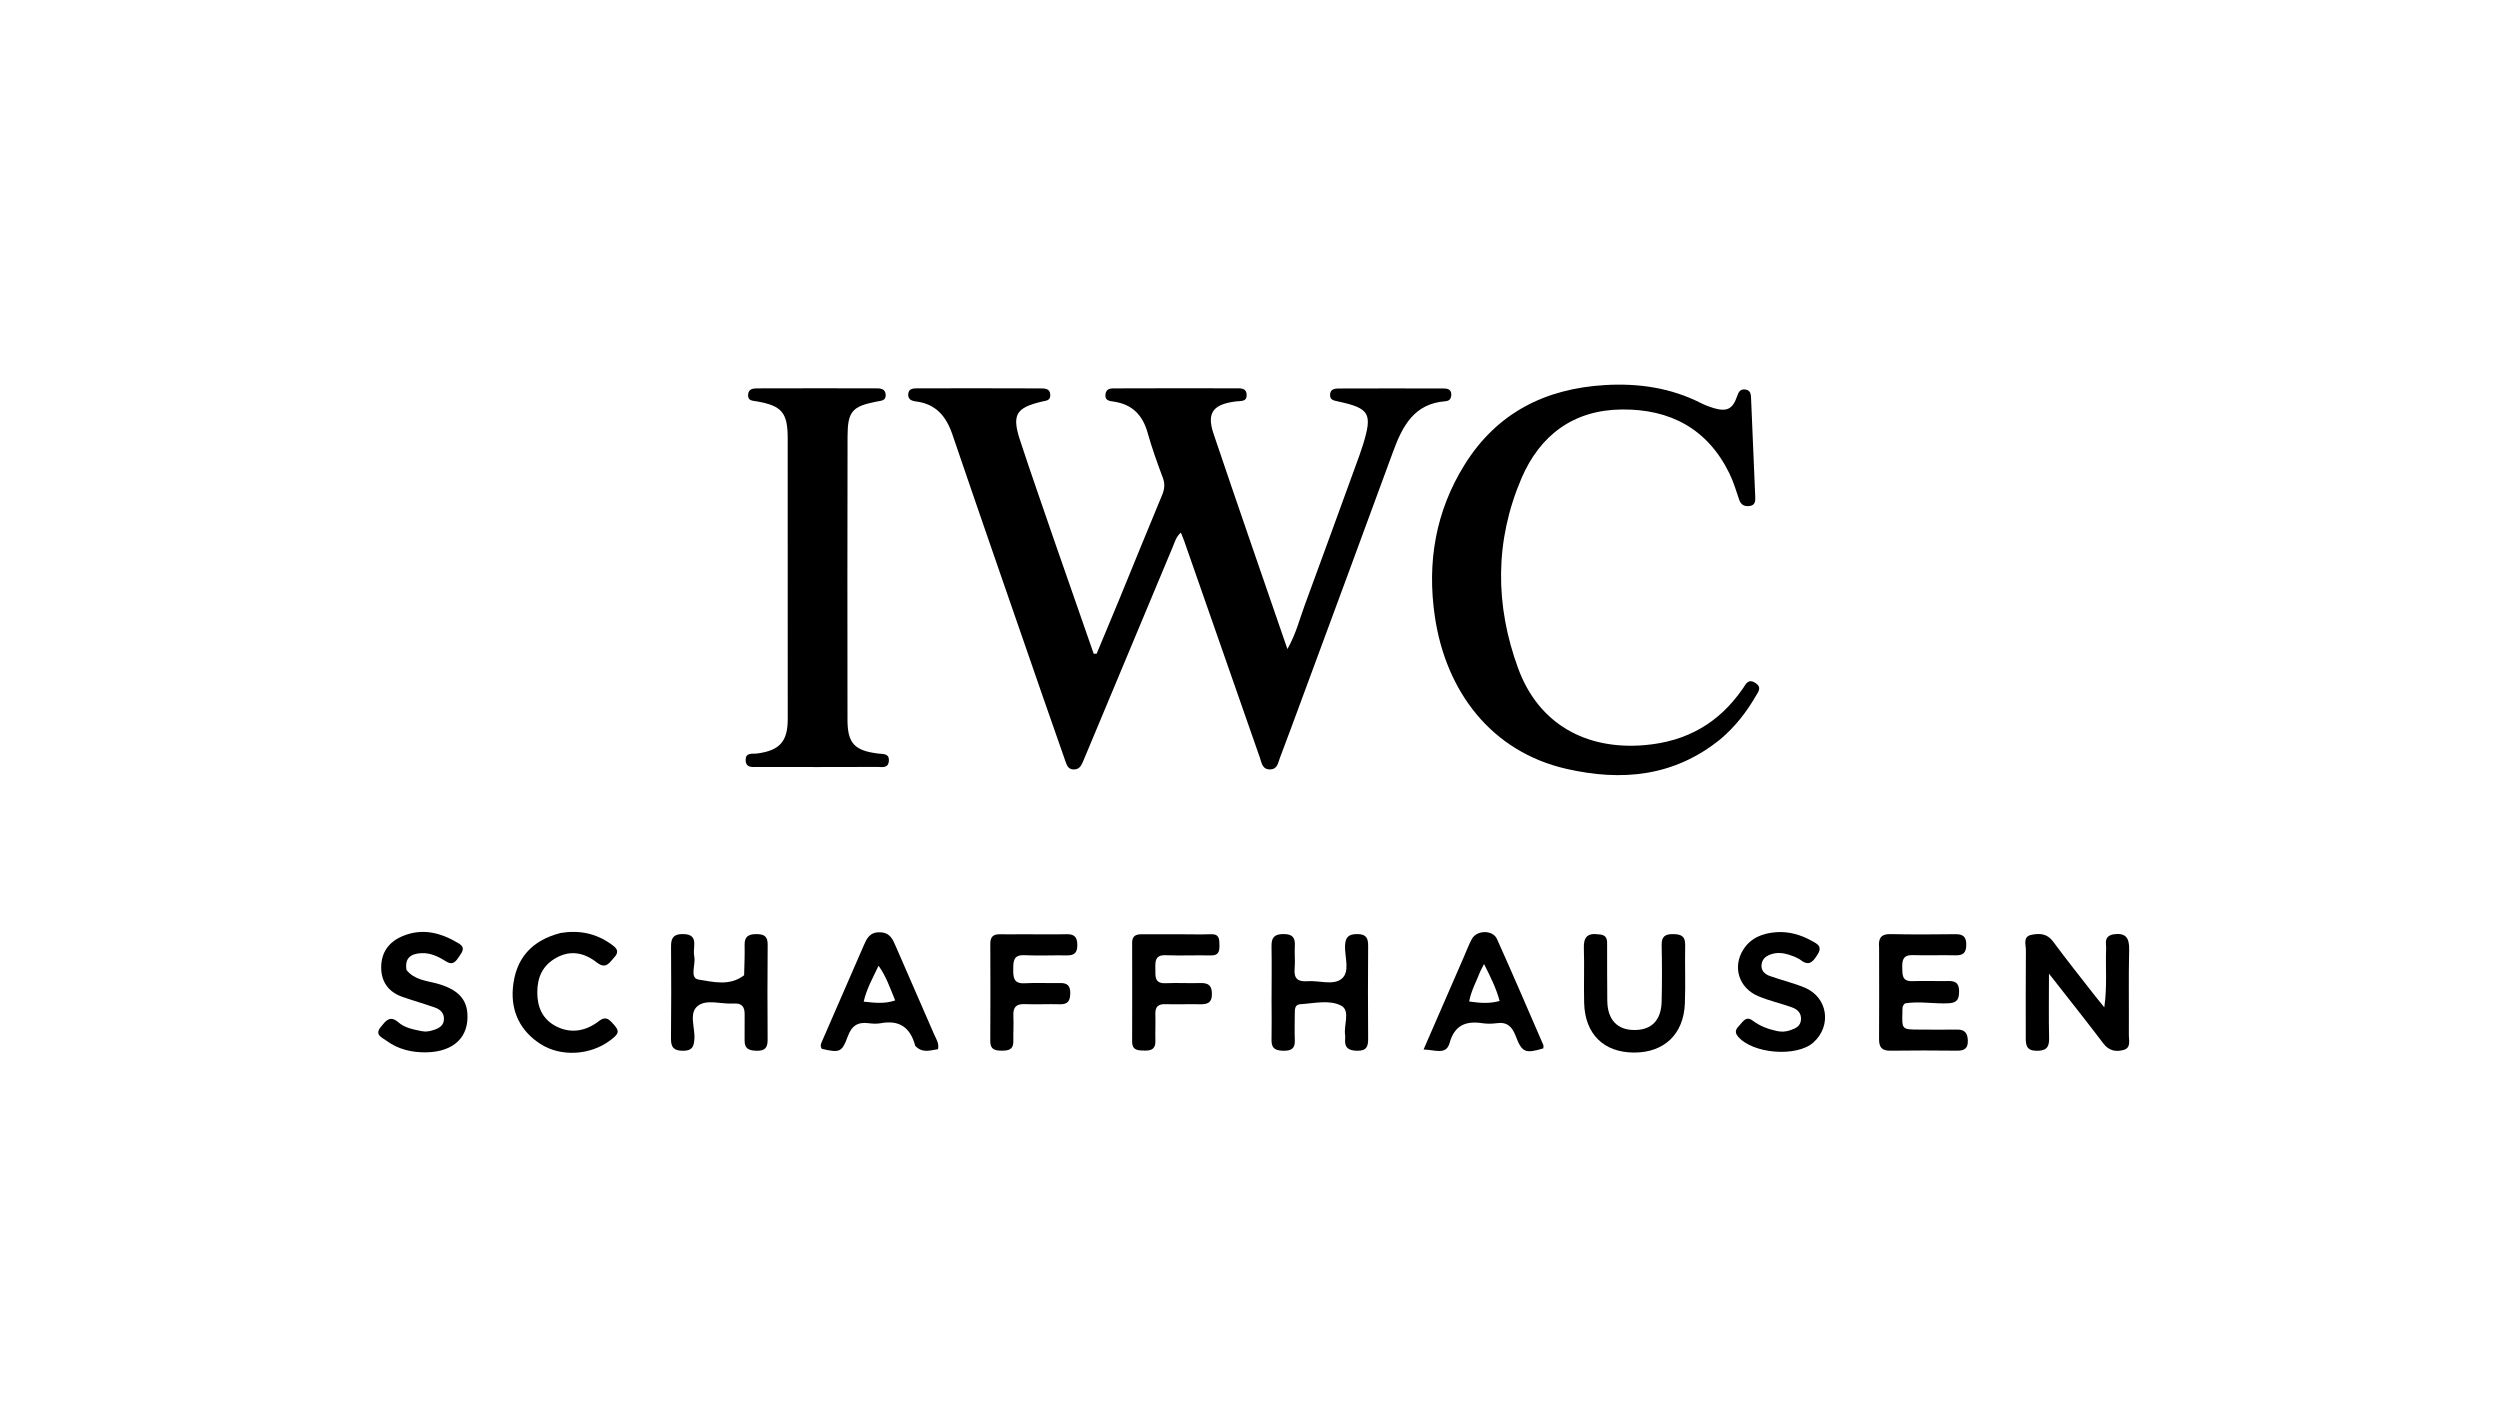 <?xml version="1.0" encoding="utf-8"?>
<svg xmlns="http://www.w3.org/2000/svg" xmlns:xlink="http://www.w3.org/1999/xlink" version="1.1" id="Layer_1" x="0px" y="0px" width="100%" viewBox="0 0 1024 576" enable-background="new 0 0 1024 576">
<path fill="#000000" opacity="1" stroke="none" d="M432.305,222.792 &#xA;	C437.602,238.032 442.788,252.895 447.973,267.759 &#xA;	C448.378,267.759 448.782,267.759 449.186,267.759 &#xA;	C452.237,260.44 455.319,253.134 458.332,245.8 &#xA;	C464.218,231.473 470.01,217.106 475.984,202.815 &#xA;	C477.016,200.349 477.241,198.243 476.285,195.685 &#xA;	C474.016,189.606 471.804,183.481 470.057,177.238 &#xA;	C468.045,170.047 463.804,165.668 456.352,164.527 &#xA;	C454.553,164.252 452.438,164.188 452.793,161.47 &#xA;	C453.13,158.89 455.281,159.087 457.04,159.081 &#xA;	C473.372,159.026 489.705,159.012 506.038,159.058 &#xA;	C507.944,159.063 510.477,158.767 510.621,161.642 &#xA;	C510.773,164.655 508.26,164.173 506.323,164.41 &#xA;	C496.89,165.561 494.165,169.045 497.054,177.617 &#xA;	C506.888,206.791 517.009,235.868 527.323,265.862 &#xA;	C530.828,259.693 532.292,253.645 534.414,247.892 &#xA;	C541.963,227.427 549.391,206.917 556.856,186.421 &#xA;	C557.369,185.014 557.843,183.591 558.283,182.159 &#xA;	C562.23,169.331 561.039,167.228 547.966,164.408 &#xA;	C546.175,164.022 544.645,163.795 544.808,161.505 &#xA;	C544.954,159.474 546.531,159.138 548.032,159.133 &#xA;	C562.529,159.081 577.028,159.081 591.525,159.128 &#xA;	C593.093,159.133 594.528,159.643 594.443,161.729 &#xA;	C594.379,163.295 593.71,164.221 592.07,164.344 &#xA;	C579.195,165.309 574.43,174.559 570.593,185.034 &#xA;	C557.993,219.43 545.252,253.775 532.558,288.138 &#xA;	C529.789,295.634 527.022,303.131 524.186,310.603 &#xA;	C523.452,312.539 523.217,315.052 520.303,315.147 &#xA;	C517.046,315.254 516.792,312.483 516.065,310.408 &#xA;	C505.71,280.866 495.418,251.303 485.102,221.748 &#xA;	C484.727,220.672 484.271,219.625 483.689,218.15 &#xA;	C481.729,219.846 481.218,221.964 480.436,223.828 &#xA;	C468.395,252.549 456.407,281.293 444.405,310.031 &#xA;	C444.084,310.799 443.74,311.557 443.422,312.326 &#xA;	C442.743,313.969 441.783,315.203 439.769,315.171 &#xA;	C437.652,315.138 437.035,313.65 436.463,312.007 &#xA;	C433.29,302.885 430.065,293.78 426.907,284.653 &#xA;	C414.602,249.093 402.228,213.557 390.093,177.94 &#xA;	C387.541,170.448 383.299,165.464 375.204,164.431 &#xA;	C373.344,164.194 371.858,163.582 372.006,161.436 &#xA;	C372.165,159.133 374.098,159.065 375.739,159.061 &#xA;	C392.571,159.026 409.404,159.025 426.236,159.088 &#xA;	C428.008,159.095 430.125,159.1 430.195,161.784 &#xA;	C430.258,164.172 428.432,164.094 426.786,164.484 &#xA;	C416.13,167.012 414.382,169.856 417.82,180.355 &#xA;	C422.432,194.434 427.386,208.401 432.305,222.792 &#xA;z"/>
<path fill="#000000" opacity="1" stroke="none" d="M704.714,302.754 &#xA;	C685.64,318.186 664.214,320.083 641.626,314.93 &#xA;	C610.76,307.888 592.222,283.129 587.719,252.566 &#xA;	C584.452,230.387 587.989,209.44 599.943,190.273 &#xA;	C613.184,169.043 633.016,159.143 657.49,157.717 &#xA;	C671.17,156.92 684.398,158.845 696.781,165.141 &#xA;	C698.405,165.967 700.139,166.629 701.888,167.147 &#xA;	C707.268,168.737 709.656,167.622 711.48,162.427 &#xA;	C712.101,160.658 712.663,159.315 714.794,159.534 &#xA;	C717.08,159.77 717.169,161.528 717.242,163.225 &#xA;	C717.82,176.687 718.375,190.15 718.952,203.612 &#xA;	C719.029,205.423 718.817,207.002 716.574,207.267 &#xA;	C714.495,207.513 713.089,206.794 712.366,204.672 &#xA;	C711.135,201.055 710.04,197.347 708.371,193.929 &#xA;	C699.426,175.607 684.074,167.523 664.282,167.721 &#xA;	C644.498,167.919 630.745,178.249 623.18,195.951 &#xA;	C612.234,221.563 612.315,247.913 621.874,273.869 &#xA;	C630.207,296.492 649.544,307.235 673.527,305.215 &#xA;	C690.935,303.748 704.165,296.138 713.937,281.929 &#xA;	C715.078,280.27 716.012,277.823 718.955,279.702 &#xA;	C721.837,281.544 720.188,283.345 719.126,285.176 &#xA;	C715.336,291.709 710.764,297.609 704.714,302.754 &#xA;z"/>
<path fill="#000000" opacity="1" stroke="none" d="M322.65,256 &#xA;	C322.648,230.177 322.656,204.853 322.642,179.53 &#xA;	C322.636,169.078 320.292,166.226 310.131,164.425 &#xA;	C308.293,164.1 306.182,164.267 306.424,161.574 &#xA;	C306.653,159.025 308.811,159.082 310.61,159.077 &#xA;	C326.603,159.031 342.596,159.027 358.59,159.065 &#xA;	C360.389,159.069 362.556,159.025 362.772,161.565 &#xA;	C362.994,164.19 360.924,164.12 359.068,164.482 &#xA;	C349.014,166.447 347.176,168.54 347.157,178.858 &#xA;	C347.083,217.509 347.073,256.16 347.133,294.812 &#xA;	C347.148,304.455 350.001,307.443 359.634,308.648 &#xA;	C361.736,308.911 364.41,308.491 364.059,311.844 &#xA;	C363.746,314.823 361.173,314.127 359.34,314.134 &#xA;	C343.013,314.197 326.686,314.191 310.359,314.148 &#xA;	C308.3,314.142 305.544,314.679 305.426,311.449 &#xA;	C305.301,308.043 308.187,308.893 310.176,308.626 &#xA;	C319.393,307.391 322.654,303.713 322.657,294.485 &#xA;	C322.662,281.823 322.653,269.162 322.65,256 &#xA;z"/>
<path fill="#000000" opacity="1" stroke="none" d="M865.103,382.806 &#xA;	C870.717,381.794 872.222,384.093 872.103,389.071 &#xA;	C871.825,400.71 872.061,412.36 871.977,424.004 &#xA;	C871.961,426.173 872.92,429.136 869.925,430.022 &#xA;	C866.779,430.953 863.857,430.455 861.542,427.406 &#xA;	C854.509,418.14 847.259,409.037 839.256,398.799 &#xA;	C839.256,408.397 839.115,416.878 839.317,425.351 &#xA;	C839.413,429.403 837.684,430.492 833.93,430.391 &#xA;	C830.06,430.287 829.747,428.012 829.752,425.092 &#xA;	C829.774,413.115 829.681,401.136 829.805,389.159 &#xA;	C829.828,386.935 828.454,383.669 832.047,382.913 &#xA;	C835.315,382.225 838.479,382.308 840.928,385.628 &#xA;	C846.553,393.255 852.483,400.657 858.3,408.142 &#xA;	C859.308,409.439 860.367,410.697 861.923,412.613 &#xA;	C863.147,404.083 862.357,396.214 862.674,388.396 &#xA;	C862.753,386.43 861.693,383.882 865.103,382.806 &#xA;z"/>
<path fill="#000000" opacity="1" stroke="none" d="M769.676,388.125 &#xA;	C769.276,384.077 770.655,382.528 774.44,382.61 &#xA;	C783.257,382.804 792.082,382.75 800.902,382.644 &#xA;	C804.023,382.607 805.389,383.639 805.385,386.954 &#xA;	C805.381,390.222 804.14,391.378 800.951,391.298 &#xA;	C795.13,391.152 789.297,391.408 783.478,391.213 &#xA;	C779.677,391.086 779.061,393.1 779.165,396.205 &#xA;	C779.263,399.122 778.898,402.026 783.313,401.877 &#xA;	C788.3,401.708 793.299,401.914 798.291,401.828 &#xA;	C801.254,401.778 802.429,403.043 802.443,406.011 &#xA;	C802.457,408.933 801.824,410.724 798.427,410.927 &#xA;	C792.301,411.295 786.158,409.979 780.311,410.983 &#xA;	C778.97,412.076 779.274,413.324 779.237,414.44 &#xA;	C778.997,421.699 779.011,421.699 786.126,421.713 &#xA;	C791.285,421.722 796.447,421.816 801.604,421.712 &#xA;	C804.904,421.645 805.961,423.341 806.026,426.326 &#xA;	C806.093,429.376 804.626,430.386 801.737,430.358 &#xA;	C792.583,430.27 783.427,430.23 774.275,430.364 &#xA;	C770.75,430.415 769.639,428.889 769.663,425.561 &#xA;	C769.754,413.245 769.684,400.928 769.676,388.125 &#xA;z"/>
<path fill="#000000" opacity="1" stroke="none" d="M304.795,399.46 &#xA;	C304.924,395.028 305.074,391.033 304.994,387.043 &#xA;	C304.922,383.458 306.738,382.586 309.989,382.615 &#xA;	C313.131,382.643 314.465,383.647 314.435,386.943 &#xA;	C314.317,399.923 314.336,412.906 314.418,425.887 &#xA;	C314.438,428.985 313.442,430.427 310.112,430.39 &#xA;	C306.977,430.356 304.902,429.723 304.987,426.057 &#xA;	C305.068,422.564 304.925,419.066 305.007,415.573 &#xA;	C305.078,412.505 303.922,410.794 300.634,411.061 &#xA;	C300.469,411.075 300.301,411.05 300.135,411.058 &#xA;	C295.332,411.296 289.557,409.27 285.969,411.89 &#xA;	C281.965,414.814 284.75,420.875 284.428,425.539 &#xA;	C284.205,428.756 283.5,430.371 279.866,430.394 &#xA;	C276.204,430.417 274.796,429.166 274.833,425.49 &#xA;	C274.96,412.843 274.962,400.193 274.861,387.546 &#xA;	C274.832,383.931 276.141,382.541 279.855,382.596 &#xA;	C283.425,382.649 284.626,384.118 284.349,387.437 &#xA;	C284.226,388.925 284.108,390.475 284.387,391.92 &#xA;	C285.011,395.151 282.311,400.636 286.179,401.241 &#xA;	C292.147,402.176 298.85,404.04 304.795,399.46 &#xA;z"/>
<path fill="#000000" opacity="1" stroke="none" d="M520.831,410 &#xA;	C520.839,402.179 520.95,394.856 520.814,387.538 &#xA;	C520.746,383.901 522.135,382.558 525.82,382.593 &#xA;	C529.355,382.627 530.558,383.993 530.361,387.368 &#xA;	C530.178,390.518 530.567,393.71 530.276,396.844 &#xA;	C529.895,400.965 531.786,402.199 535.524,401.902 &#xA;	C540.295,401.521 546.13,403.772 549.586,400.864 &#xA;	C553.038,397.961 550.794,392.069 550.924,387.505 &#xA;	C551.028,383.855 552.355,382.575 556.01,382.6 &#xA;	C559.712,382.625 560.417,384.358 560.392,387.543 &#xA;	C560.291,400.187 560.295,412.833 560.391,425.478 &#xA;	C560.414,428.65 559.735,430.413 556.003,430.386 &#xA;	C552.403,430.36 550.642,429.194 550.965,425.485 &#xA;	C551.008,424.989 551.04,424.476 550.961,423.989 &#xA;	C550.29,419.855 553.257,413.943 549.294,411.893 &#xA;	C544.476,409.4 538.221,410.994 532.594,411.325 &#xA;	C530.33,411.458 530.355,413.418 530.345,415.112 &#xA;	C530.324,418.772 530.215,422.437 530.362,426.092 &#xA;	C530.495,429.399 528.988,430.409 525.854,430.387 &#xA;	C522.686,430.365 520.733,429.631 520.817,425.972 &#xA;	C520.935,420.817 520.836,415.657 520.831,410 &#xA;z"/>
<path fill="#000000" opacity="1" stroke="none" d="M374.877,428.384 &#xA;	C372.861,420.691 368.275,417.735 360.797,419.104 &#xA;	C359.185,419.399 357.447,419.33 355.81,419.108 &#xA;	C351.354,418.506 348.838,420.136 347.235,424.548 &#xA;	C344.862,431.079 343.894,431.262 336.632,429.605 &#xA;	C335.659,428.269 336.479,427.039 336.983,425.874 &#xA;	C342.542,413.035 348.138,400.212 353.734,387.389 &#xA;	C355.015,384.453 356.175,381.774 360.386,381.868 &#xA;	C364.558,381.962 365.623,384.66 366.905,387.61 &#xA;	C372.149,399.675 377.451,411.715 382.671,423.791 &#xA;	C383.444,425.578 384.714,427.28 384.213,429.749 &#xA;	C381.108,430.163 377.926,431.565 374.877,428.384 &#xA;M359.853,395.573 &#xA;	C357.652,400.285 355.023,404.832 353.759,410.271 &#xA;	C358.257,410.756 362.245,411.265 366.665,409.773 &#xA;	C364.579,404.768 363.005,399.936 359.853,395.573 &#xA;z"/>
<path fill="#000000" opacity="1" stroke="none" d="M599.678,391.767 &#xA;	C600.819,389.131 601.687,386.771 602.88,384.591 &#xA;	C604.887,380.922 611.434,380.79 613.146,384.592 &#xA;	C619.628,398.99 625.843,413.509 632.129,427.995 &#xA;	C632.306,428.403 632.151,428.956 632.151,429.41 &#xA;	C624.787,431.622 623.435,431.167 620.826,424.357 &#xA;	C619.381,420.586 617.398,418.501 613.124,419.094 &#xA;	C611.165,419.365 609.1,419.394 607.148,419.103 &#xA;	C600.366,418.095 595.787,419.915 593.746,427.228 &#xA;	C592.344,432.252 587.889,430 583.09,429.882 &#xA;	C588.769,416.857 594.16,404.491 599.678,391.767 &#xA;M606.245,398.069 &#xA;	C604.718,401.99 602.622,405.715 601.759,410.203 &#xA;	C606.094,410.831 610.044,411.185 614.252,409.99 &#xA;	C612.777,404.591 610.422,399.99 607.879,394.868 &#xA;	C607.22,396.078 606.844,396.768 606.245,398.069 &#xA;z"/>
<path fill="#000000" opacity="1" stroke="none" d="M654.921,382.723 &#xA;	C658.65,382.942 658.261,385.406 658.275,387.522 &#xA;	C658.323,395.017 658.229,402.513 658.346,410.007 &#xA;	C658.466,417.694 662.443,421.87 669.41,421.894 &#xA;	C676.483,421.918 680.431,417.933 680.609,410.163 &#xA;	C680.784,402.505 680.79,394.837 680.614,387.179 &#xA;	C680.533,383.624 681.983,382.566 685.345,382.613 &#xA;	C688.553,382.659 690.331,383.408 690.252,387.085 &#xA;	C690.081,395.076 690.434,403.083 690.122,411.066 &#xA;	C689.633,423.608 681.617,431.155 669.308,431.129 &#xA;	C656.899,431.103 649.197,423.565 648.868,410.843 &#xA;	C648.675,403.353 648.995,395.848 648.749,388.36 &#xA;	C648.609,384.08 649.99,382.008 654.921,382.723 &#xA;z"/>
<path fill="#000000" opacity="1" stroke="none" d="M166.503,397.319 &#xA;	C169.833,401.409 174.523,401.655 178.793,402.803 &#xA;	C186.969,405.002 190.959,408.768 191.432,414.981 &#xA;	C192.166,424.626 186.012,430.769 174.801,431.033 &#xA;	C168.915,431.172 163.187,429.893 158.296,426.292 &#xA;	C156.459,424.941 153.283,423.881 155.993,420.613 &#xA;	C157.92,418.291 159.615,415.642 163.185,418.752 &#xA;	C165.876,421.097 169.45,421.689 172.896,422.385 &#xA;	C174.622,422.734 176.183,422.36 177.778,421.834 &#xA;	C179.968,421.111 181.775,420.026 181.841,417.412 &#xA;	C181.906,414.841 180.254,413.421 178.102,412.669 &#xA;	C173.714,411.135 169.236,409.856 164.847,408.327 &#xA;	C159.178,406.351 156.137,402.206 156.134,396.261 &#xA;	C156.131,390.186 159.187,385.844 164.822,383.465 &#xA;	C173.149,379.948 180.769,382.092 188.061,386.521 &#xA;	C190.634,388.084 189.394,389.882 188.22,391.564 &#xA;	C186.893,393.465 185.743,395.685 182.711,393.788 &#xA;	C179.597,391.839 176.273,390.18 172.442,390.424 &#xA;	C168.431,390.679 165.67,392.268 166.503,397.319 &#xA;z"/>
<path fill="#000000" opacity="1" stroke="none" d="M735.021,391.851 &#xA;	C731.843,390.617 728.963,389.852 725.921,390.718 &#xA;	C723.715,391.346 721.893,392.493 721.548,394.966 &#xA;	C721.182,397.588 722.885,399.044 725.018,399.803 &#xA;	C729.708,401.469 734.596,402.624 739.183,404.521 &#xA;	C748.636,408.432 750.414,420.101 742.797,426.969 &#xA;	C735.932,433.159 717.688,431.63 711.827,424.491 &#xA;	C710.099,422.385 711.43,421.127 712.646,419.803 &#xA;	C714.04,418.284 715.256,416.044 717.932,418.067 &#xA;	C720.901,420.31 724.307,421.577 727.944,422.335 &#xA;	C729.81,422.725 731.55,422.596 733.328,421.976 &#xA;	C735.442,421.238 737.413,420.425 737.673,417.785 &#xA;	C737.956,414.93 736.206,413.401 733.9,412.58 &#xA;	C729.369,410.966 724.623,409.9 720.202,408.045 &#xA;	C712.267,404.717 709.54,396.149 714.028,388.998 &#xA;	C717.11,384.086 722.089,382.202 727.617,381.826 &#xA;	C732.717,381.479 737.507,382.84 741.969,385.302 &#xA;	C744.177,386.521 746.643,387.532 744.509,390.923 &#xA;	C742.724,393.76 741.073,396 737.547,393.215 &#xA;	C736.905,392.708 736.093,392.416 735.021,391.851 &#xA;z"/>
<path fill="#000000" opacity="1" stroke="none" d="M229.687,382.13 &#xA;	C237.345,380.894 244.025,382.339 250.032,386.535 &#xA;	C251.933,387.863 254.188,389.371 251.652,392.065 &#xA;	C249.712,394.127 248.308,397.247 244.472,394.245 &#xA;	C239.426,390.295 233.784,388.964 227.747,392.37 &#xA;	C222.242,395.477 220.09,400.249 220.073,406.46 &#xA;	C220.056,412.516 222.227,417.394 227.471,420.215 &#xA;	C232.982,423.18 238.72,422.707 244.03,419.168 &#xA;	C246.046,417.824 247.691,415.73 250.385,418.548 &#xA;	C253.905,422.232 254.018,423.089 249.811,426.225 &#xA;	C241.779,432.212 229.88,432.981 221.55,427.722 &#xA;	C213.206,422.453 209.266,414.413 210.066,404.833 &#xA;	C211.096,392.491 217.87,385.151 229.687,382.13 &#xA;z"/>
<path fill="#000000" opacity="1" stroke="none" d="M482.996,382.672 &#xA;	C487.659,382.679 491.828,382.805 495.987,382.656 &#xA;	C499.549,382.528 499.44,384.761 499.483,387.25 &#xA;	C499.527,389.769 499.075,391.405 495.987,391.34 &#xA;	C489.826,391.21 483.653,391.501 477.5,391.258 &#xA;	C473.122,391.084 473.185,393.713 473.236,396.744 &#xA;	C473.286,399.776 472.722,402.949 477.525,402.723 &#xA;	C482.179,402.504 486.855,402.799 491.515,402.662 &#xA;	C494.737,402.568 496.396,403.426 496.404,407.111 &#xA;	C496.411,411.011 494.319,411.397 491.313,411.342 &#xA;	C486.651,411.257 481.982,411.438 477.322,411.307 &#xA;	C474.291,411.222 473.126,412.477 473.231,415.456 &#xA;	C473.36,419.116 473.154,422.787 473.249,426.449 &#xA;	C473.332,429.641 471.592,430.4 468.829,430.321 &#xA;	C466.211,430.246 463.71,430.358 463.723,426.606 &#xA;	C463.768,413.113 463.753,399.619 463.726,386.126 &#xA;	C463.72,383.506 465.12,382.661 467.505,382.678 &#xA;	C472.502,382.715 477.5,382.679 482.996,382.672 &#xA;z"/>
<path fill="#000000" opacity="1" stroke="none" d="M419.01,382.672 &#xA;	C425.336,382.678 431.165,382.78 436.989,382.652 &#xA;	C440.32,382.579 441.282,384.122 441.269,387.217 &#xA;	C441.256,390.249 440.011,391.374 437.074,391.327 &#xA;	C431.249,391.234 425.411,391.517 419.596,391.251 &#xA;	C414.979,391.041 415.059,393.837 415.029,397.044 &#xA;	C414.998,400.343 415.165,403.004 419.689,402.744 &#xA;	C424.501,402.467 429.344,402.764 434.169,402.657 &#xA;	C437.084,402.592 438.387,403.652 438.374,406.721 &#xA;	C438.362,409.743 437.585,411.446 434.174,411.346 &#xA;	C429.35,411.204 424.512,411.48 419.692,411.29 &#xA;	C416.167,411.151 414.929,412.624 415.08,416.007 &#xA;	C415.235,419.495 415.011,422.998 415.066,426.493 &#xA;	C415.123,430.092 412.865,430.373 410.084,430.348 &#xA;	C407.393,430.323 405.602,429.742 405.62,426.502 &#xA;	C405.692,413.183 405.685,399.864 405.631,386.545 &#xA;	C405.62,383.783 406.809,382.615 409.521,382.677 &#xA;	C412.516,382.746 415.514,382.679 419.01,382.672 &#xA;z"/>
</svg>